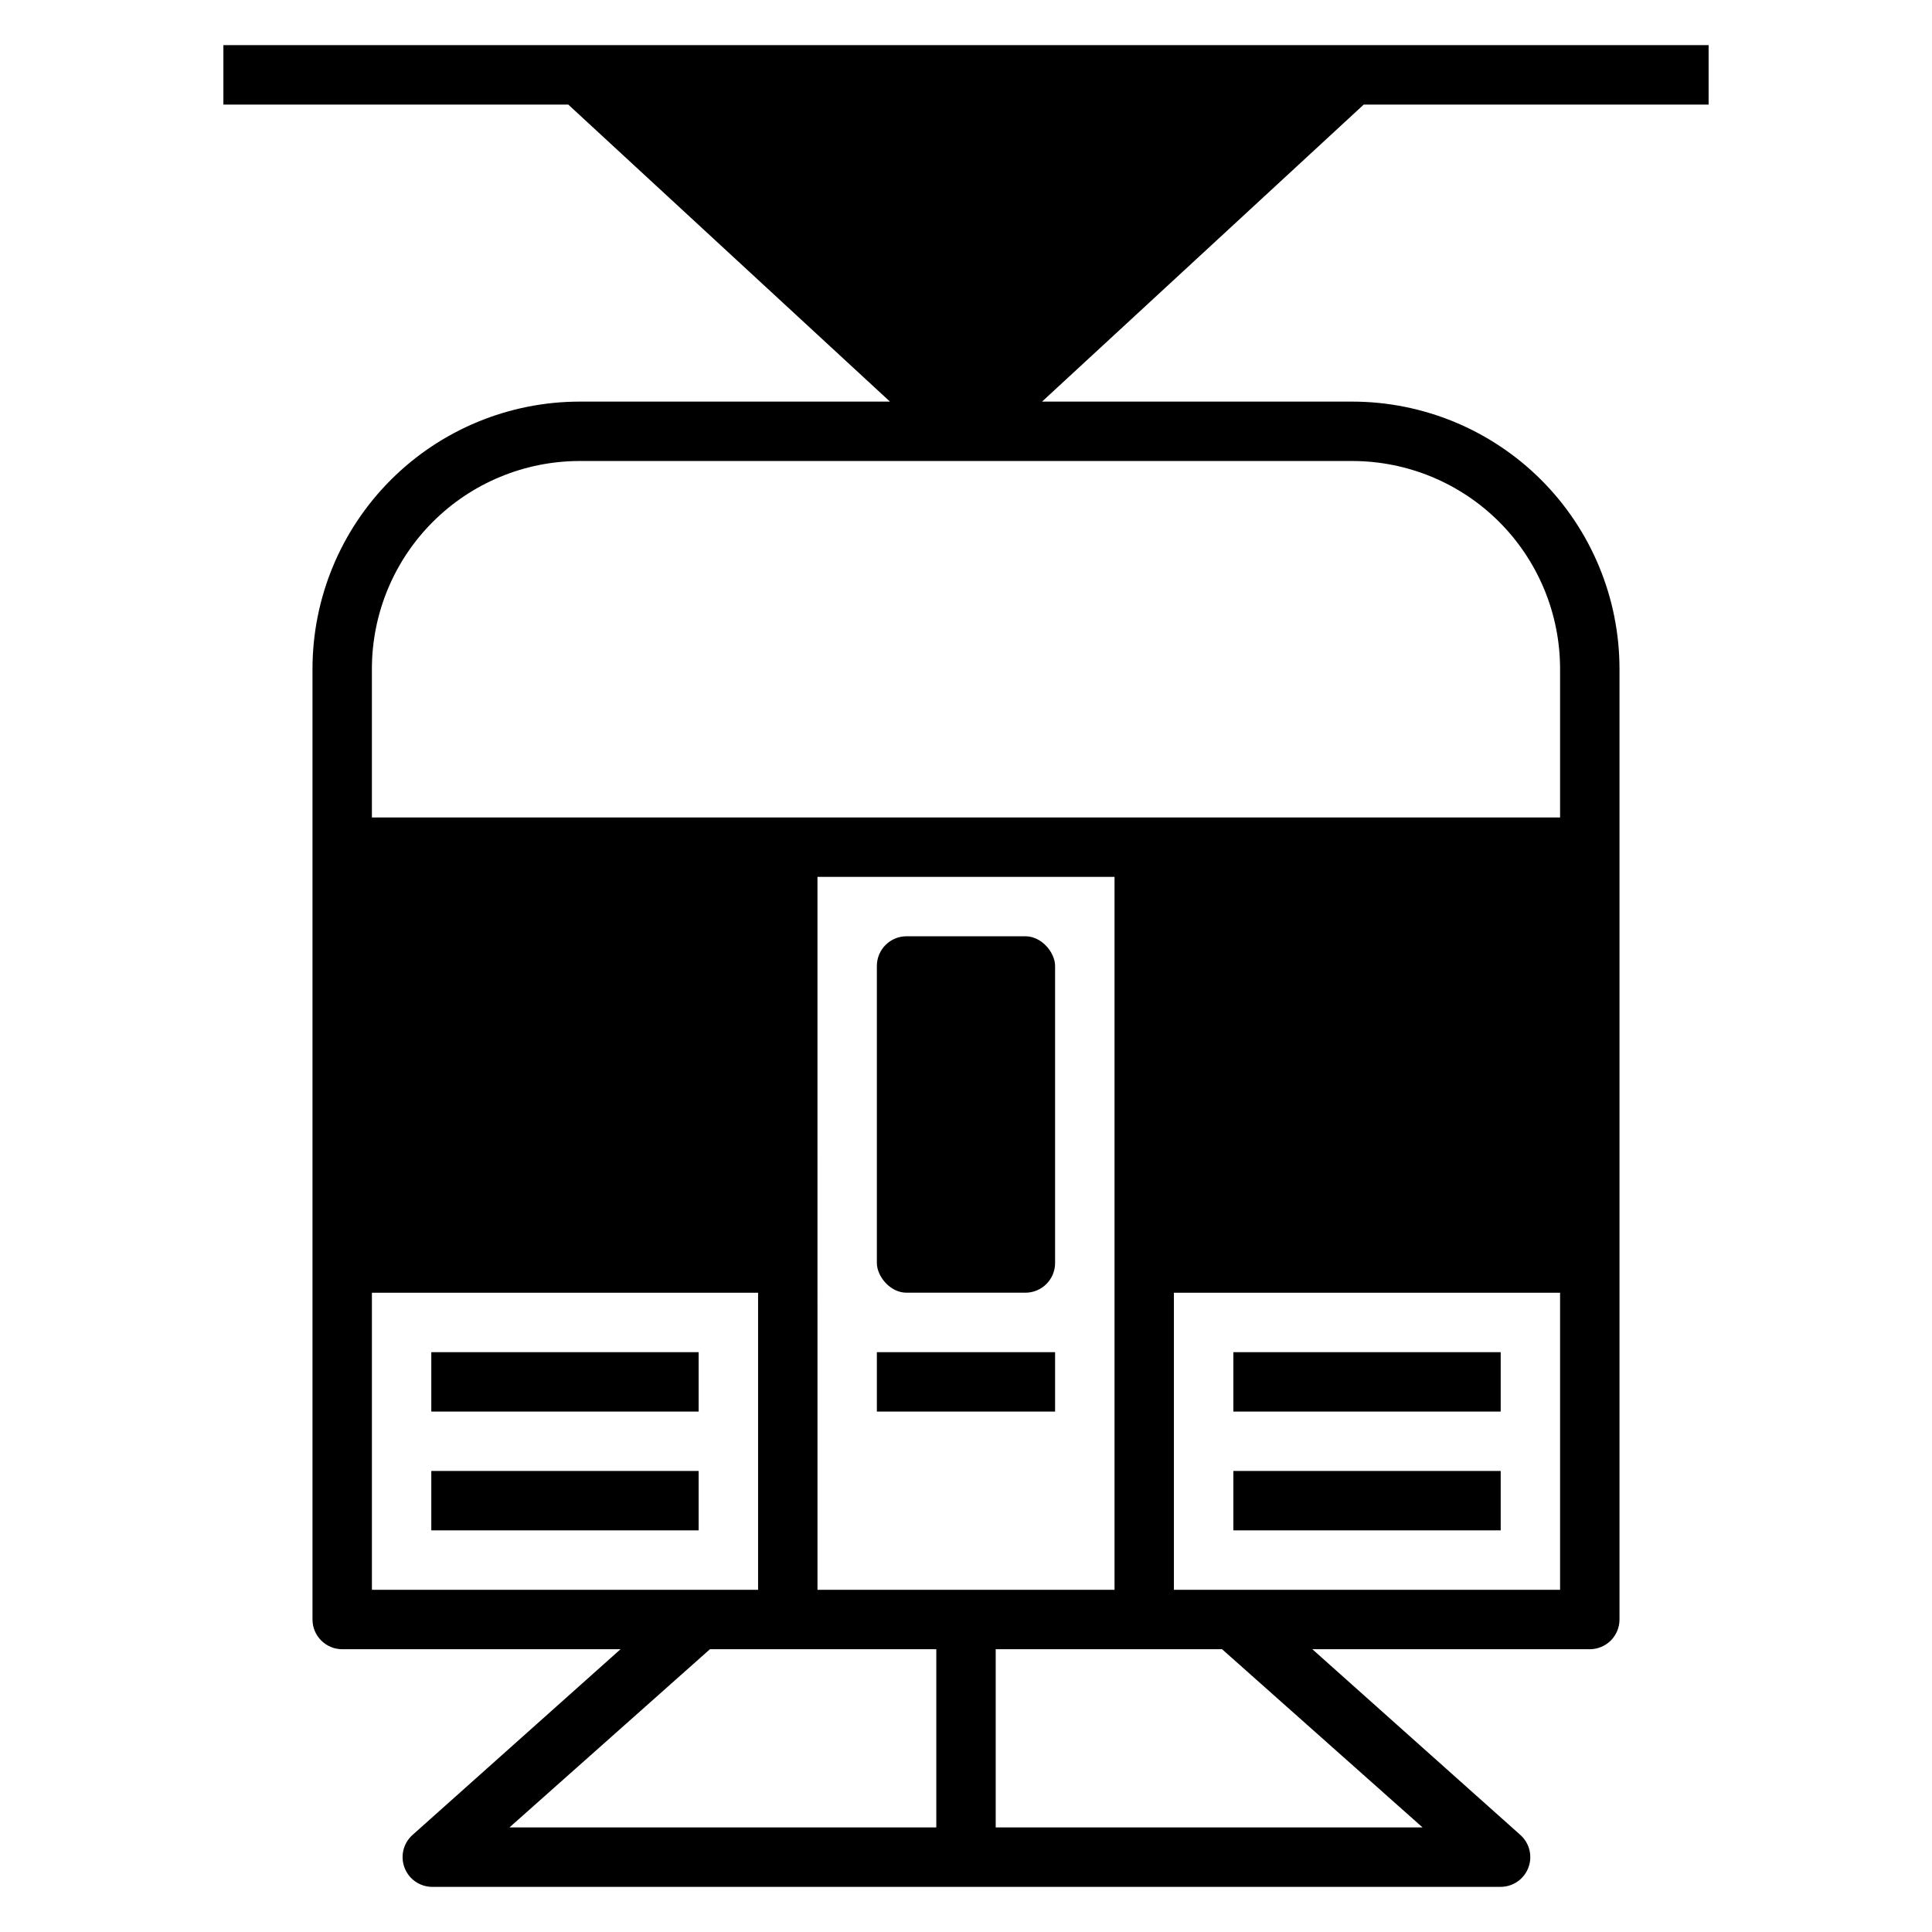 <?xml version="1.0" encoding="UTF-8"?>
<!-- Uploaded to: ICON Repo, www.iconrepo.com, Generator: ICON Repo Mixer Tools -->
<svg fill="#000000" width="800px" height="800px" version="1.1" viewBox="144 144 512 512" xmlns="http://www.w3.org/2000/svg">
 <g>
  <path d="m384.25 392.12h31.488c4.348 0 7.871 4.348 7.871 7.871v78.719c0 4.348-3.523 7.871-7.871 7.871h-31.488c-4.348 0-7.871-4.348-7.871-7.871v-78.719c0-4.348 3.523-7.871 7.871-7.871z"/>
  <path d="m376.38 502.34h47.23v15.742h-47.23z"/>
  <path d="m258.3 502.34h70.848v15.742h-70.848z"/>
  <path d="m258.3 533.82h70.848v15.742h-70.848z"/>
  <path d="m470.85 502.34h70.848v15.742h-70.848z"/>
  <path d="m470.85 533.82h70.848v15.742h-70.848z"/>
  <path d="m379.85 250.43h-82.184c-18.793 0-36.812 7.465-50.098 20.75-13.289 13.289-20.754 31.309-20.754 50.098v251.91c0 2.086 0.832 4.09 2.309 5.566 1.477 1.477 3.477 2.305 5.566 2.305h73.762l-55.105 49.199c-2.469 2.184-3.316 5.668-2.125 8.738 1.133 2.949 3.926 4.934 7.082 5.039h283.39c3.246-0.008 6.152-2.012 7.32-5.039 1.188-3.07 0.34-6.555-2.125-8.738l-55.105-49.199h73.527c2.086 0 4.09-0.828 5.566-2.305 1.477-1.477 2.305-3.481 2.305-5.566v-251.91c0-18.789-7.465-36.809-20.75-50.098-13.289-13.285-31.309-20.75-50.098-20.75h-82.184l85.254-78.719h91.395v-15.746h-393.6v15.746h91.395zm-137.29 314.88v-78.723h102.34v78.723zm149.57 62.977h-113.12l53.137-47.23 59.984-0.004zm-31.488-62.977-0.004-188.93h78.723v188.93zm160.35 62.977h-113.12v-47.234h59.984zm36.445-62.977h-102.34v-78.723h102.34zm-55.102-299.14c14.613 0 28.629 5.805 38.965 16.137 10.332 10.336 16.137 24.352 16.137 38.965v39.359h-314.88v-39.359c0-14.613 5.805-28.629 16.141-38.965 10.332-10.332 24.348-16.137 38.965-16.137z"/>
 </g>
</svg>